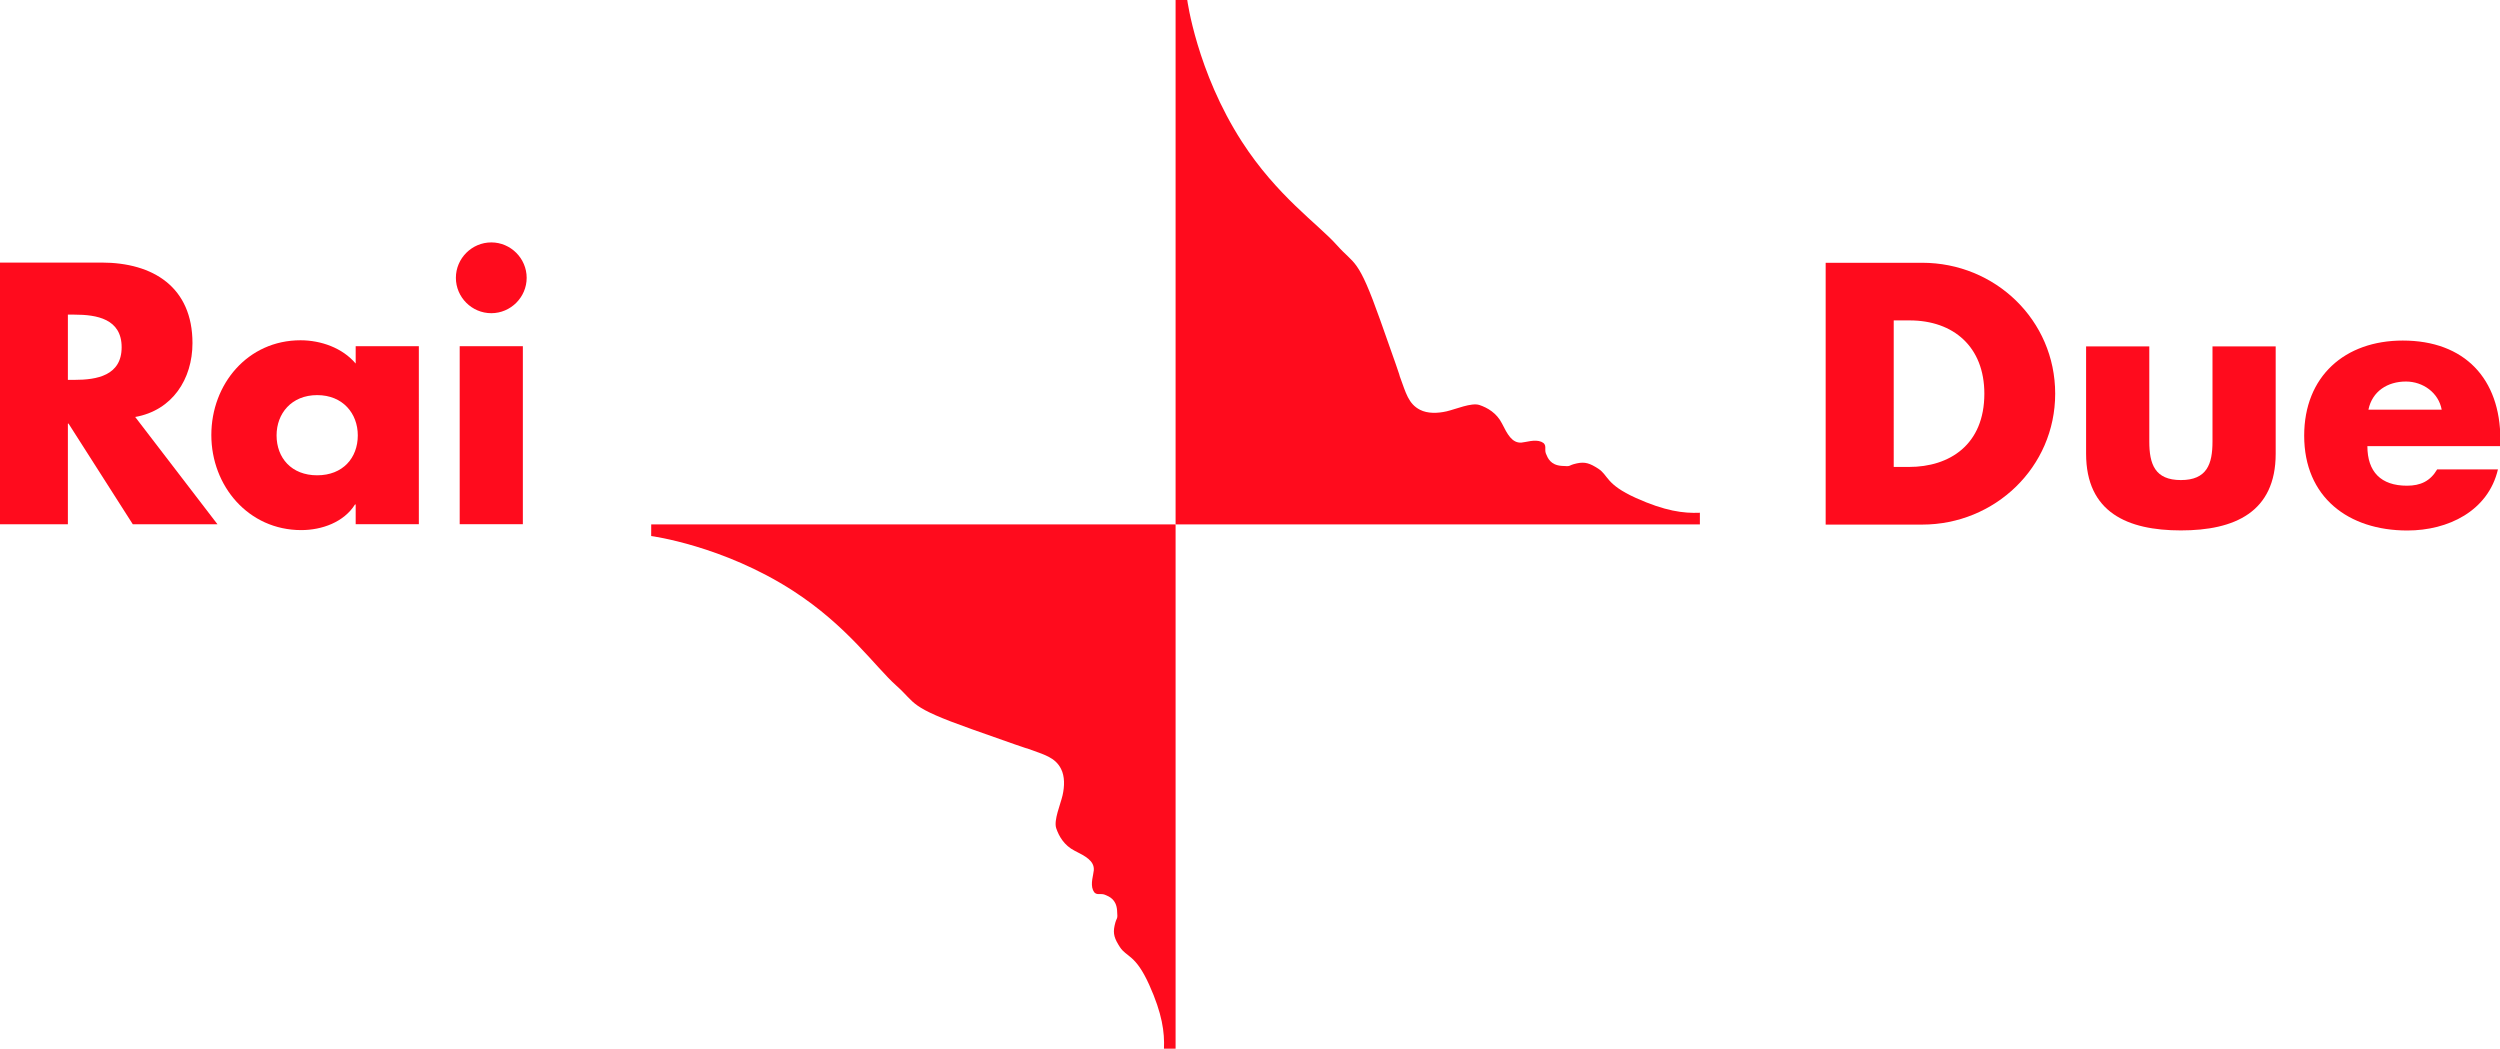 <?xml version="1.0" encoding="UTF-8" standalone="no"?>
<svg
   xmlns:dc="http://purl.org/dc/elements/1.1/"
   xmlns:cc="http://creativecommons.org/ns#"
   xmlns:rdf="http://www.w3.org/1999/02/22-rdf-syntax-ns#"
   xmlns:svg="http://www.w3.org/2000/svg"
   xmlns="http://www.w3.org/2000/svg"
   xmlns:sodipodi="http://sodipodi.sourceforge.net/DTD/sodipodi-0.dtd"
   xmlns:inkscape="http://www.inkscape.org/namespaces/inkscape"
   width="1000"
   height="419.664"
   id="svg2"
   sodipodi:version="0.32"
   inkscape:version="1.0.2 (e86c870879, 2021-01-15)"
   version="1.0"
   inkscape:output_extension="org.inkscape.output.svg.inkscape"
   sodipodi:docname="Rai_Due.svg">
  <defs
     id="defs6350" />
  <sodipodi:namedview
     pagecolor="#ffffff"
     bordercolor="#666666"
     borderopacity="1"
     objecttolerance="10"
     gridtolerance="10"
     guidetolerance="10"
     inkscape:pageopacity="0"
     inkscape:pageshadow="2"
     inkscape:window-width="1366"
     inkscape:window-height="705"
     id="namedview6348"
     showgrid="false"
     inkscape:zoom="0.35355339"
     inkscape:cx="925.99718"
     inkscape:cy="164.85058"
     inkscape:window-x="-8"
     inkscape:window-y="-8"
     inkscape:window-maximized="1"
     inkscape:current-layer="layer1"
     inkscape:document-rotation="0" />
  <g
     inkscape:label="Layer 1"
     inkscape:groupmode="layer"
     id="layer1"
     transform="translate(-151.616,-38.095)">
    <g
       id="g19"
       transform="matrix(0.68,0,0,0.68,48.468,12.179)"
       style="fill:#ff0b1d;fill-opacity:1">
      <path
         style="fill:#ff0b1d;fill-opacity:1;fill-rule:nonzero;stroke:none"
         d="m 191.621,261.563 h 3.874 c 13.059,0 27.751,-2.46 27.751,-19.197 0,-16.738 -14.692,-19.176 -27.751,-19.176 h -3.874 z m 87.977,84.929 h -49.8 l -37.785,-59.202 h -0.392 v 59.202 H 151.616 V 192.566 h 59.812 c 30.407,0 53.478,14.496 53.478,47.362 0,21.221 -11.862,39.592 -33.693,43.466 l 48.385,63.099"
         id="path3415"
         inkscape:connector-curvature="0" />
      <path
         style="fill:#ff0b1d;fill-opacity:1;fill-rule:nonzero;stroke:none"
         d="m 314.38,294.212 c 0,13.277 8.772,23.485 23.877,23.485 15.105,0 23.899,-10.208 23.899,-23.485 0,-12.863 -8.793,-23.681 -23.899,-23.681 -15.105,0 -23.877,10.818 -23.877,23.681 z m 83.689,52.259 h -37.154 v -11.623 h -0.392 c -6.53,10.404 -19.415,15.084 -31.647,15.084 -31.016,0 -52.869,-25.901 -52.869,-55.916 0,-30.015 21.439,-55.742 52.455,-55.742 12.058,0 24.704,4.505 32.453,13.691 v -10.208 h 37.154 V 346.471"
         id="path3419"
         inkscape:connector-curvature="0" />
      <path
         style="fill:#ff0b1d;fill-opacity:1;fill-rule:nonzero;stroke:none"
         d="m 461.493,201.534 c 0,11.427 -9.381,20.808 -20.808,20.808 -11.449,0 -20.83,-9.381 -20.83,-20.808 0,-11.427 9.381,-20.83 20.83,-20.83 11.427,0 20.808,9.403 20.808,20.83 z M 459.251,346.471 H 422.097 V 241.756 h 37.154 z"
         id="path3423"
         inkscape:connector-curvature="0" />
    </g>
    <g
       id="g225"
       style="fill:#ff0b1d;fill-opacity:1"
       transform="matrix(0.68,0,0,0.68,48.473,12.179)">
      <g
         id="g195"
         style="fill:#ff0b1d;fill-opacity:1">
        <path
           style="fill:#ff0b1d;fill-opacity:1;fill-rule:nonzero;stroke:none;stroke-width:1"
           d="M 843.205,654.982 V 346.571 H 534.751 l -0.022,6.856 c 0,0 42.097,5.55 83.344,32.149 32.019,20.656 48.605,44.948 60.772,55.766 12.189,10.84 6.813,12.342 44.295,25.641 51.086,18.132 24.683,8.424 33.651,11.71 8.968,3.309 15.563,4.832 19.024,11.689 2.242,4.375 2.133,10.209 0.892,15.628 -1.262,5.442 -5.268,14.584 -3.722,19.285 1.567,4.68 4.658,10.121 10.883,13.278 6.247,3.134 11.623,5.899 11.232,11.449 -0.174,2.547 -2.09,7.901 -0.479,11.667 1.589,3.766 4.244,1.633 6.944,2.721 2.677,1.088 6.704,2.699 7.227,9.164 0.522,6.443 -0.196,3.178 -1.48,9.077 -1.023,4.81 -0.043,7.64 3.134,12.559 3.94,6.051 9.142,4.244 17.217,22.137 7.705,17.087 9.12,27.948 8.707,37.634 h 6.835"
           id="path3431"
           inkscape:connector-curvature="0" />
      </g>
      <path
         style="fill:#ff0b1d;fill-opacity:1;fill-rule:nonzero;stroke:none;stroke-width:1"
         d="M 1151.616,346.571 H 843.205 V 38.117 l 6.856,-0.022 c 0,0 5.55,42.096 32.149,83.344 20.656,32.019 44.948,48.605 55.766,60.772 10.84,12.189 12.342,6.813 25.641,44.295 18.132,51.086 8.424,24.683 11.71,33.651 3.309,8.968 4.832,15.563 11.689,19.024 4.375,2.242 10.209,2.133 15.628,0.892 5.442,-1.262 14.584,-5.268 19.285,-3.722 4.68,1.567 10.121,4.658 13.278,10.883 3.134,6.247 5.899,11.623 11.449,11.232 2.547,-0.174 7.901,-2.09 11.667,-0.479 3.766,1.589 1.633,4.244 2.721,6.944 1.088,2.677 2.699,6.704 9.164,7.227 6.443,0.522 3.178,-0.196 9.077,-1.48 4.81,-1.023 7.64,-0.043 12.559,3.134 6.051,3.94 4.245,9.142 22.137,17.217 17.087,7.705 27.948,9.12 37.634,8.707 v 6.835"
         id="path3431-6"
         inkscape:connector-curvature="0" />
    </g>
    <g
       id="g103"
       style="fill:#ff0b1d;fill-opacity:1"
       transform="matrix(1.009,0,0,1.009,-1.345,-0.338)">
      <path
         d="m 875.348,246.054 h 38.268 c 28.77,0 52.722,-22.713 52.722,-51.896 0,-29.183 -23.814,-51.896 -52.722,-51.896 h -38.268 z m 26.981,-80.942 h 6.332 c 17.345,0 29.596,10.462 29.596,29.045 0,20.235 -13.766,29.045 -29.871,29.045 h -6.057 z"
         style="font-weight:bold;font-size:137.656px;line-height:1.25;font-family:'Futura Std';-inkscape-font-specification:'Futura Std Bold';text-decoration:none;text-decoration-line:none;text-decoration-color:#000000;letter-spacing:0px;word-spacing:0px;fill:#ff0b1d;fill-opacity:1;stroke-width:2.151"
         id="path87" />
      <path
         d="m 978.591,175.405 v 42.536 c 0,23.264 16.381,30.422 37.58,30.422 21.199,0 37.58,-7.158 37.58,-30.422 v -42.536 h -25.053 v 37.718 c 0,8.948 -2.203,15.28 -12.527,15.28 -10.324,0 -12.527,-6.332 -12.527,-15.28 v -37.718 z"
         style="font-weight:bold;font-size:137.656px;line-height:1.25;font-family:'Futura Std';-inkscape-font-specification:'Futura Std Bold';text-decoration:none;text-decoration-line:none;text-decoration-color:#000000;letter-spacing:0px;word-spacing:0px;fill:#ff0b1d;fill-opacity:1;stroke-width:2.151"
         id="path89" />
      <path
         d="m 1090.515,200.49 c 1.514,-7.296 7.571,-11.15 14.867,-11.15 6.745,0 12.94,4.405 14.179,11.15 z m 52.309,11.838 c 0,-24.09 -14.179,-39.232 -38.681,-39.232 -22.988,0 -39.094,14.179 -39.094,37.718 0,24.365 17.482,37.58 40.884,37.58 8.122,0 16.106,-1.927 22.576,-5.919 6.47,-3.992 11.425,-10.049 13.353,-18.308 h -24.09 c -2.753,4.68 -6.607,6.47 -11.976,6.47 -10.324,0 -15.693,-5.506 -15.693,-15.693 h 52.722 z"
         style="font-weight:bold;font-size:137.656px;line-height:1.25;font-family:'Futura Std';-inkscape-font-specification:'Futura Std Bold';text-decoration:none;text-decoration-line:none;text-decoration-color:#000000;letter-spacing:0px;word-spacing:0px;opacity:1;fill:#ff0b1d;fill-opacity:1;stroke-width:2.151"
         id="path91" />
    </g>
  </g>
</svg>
